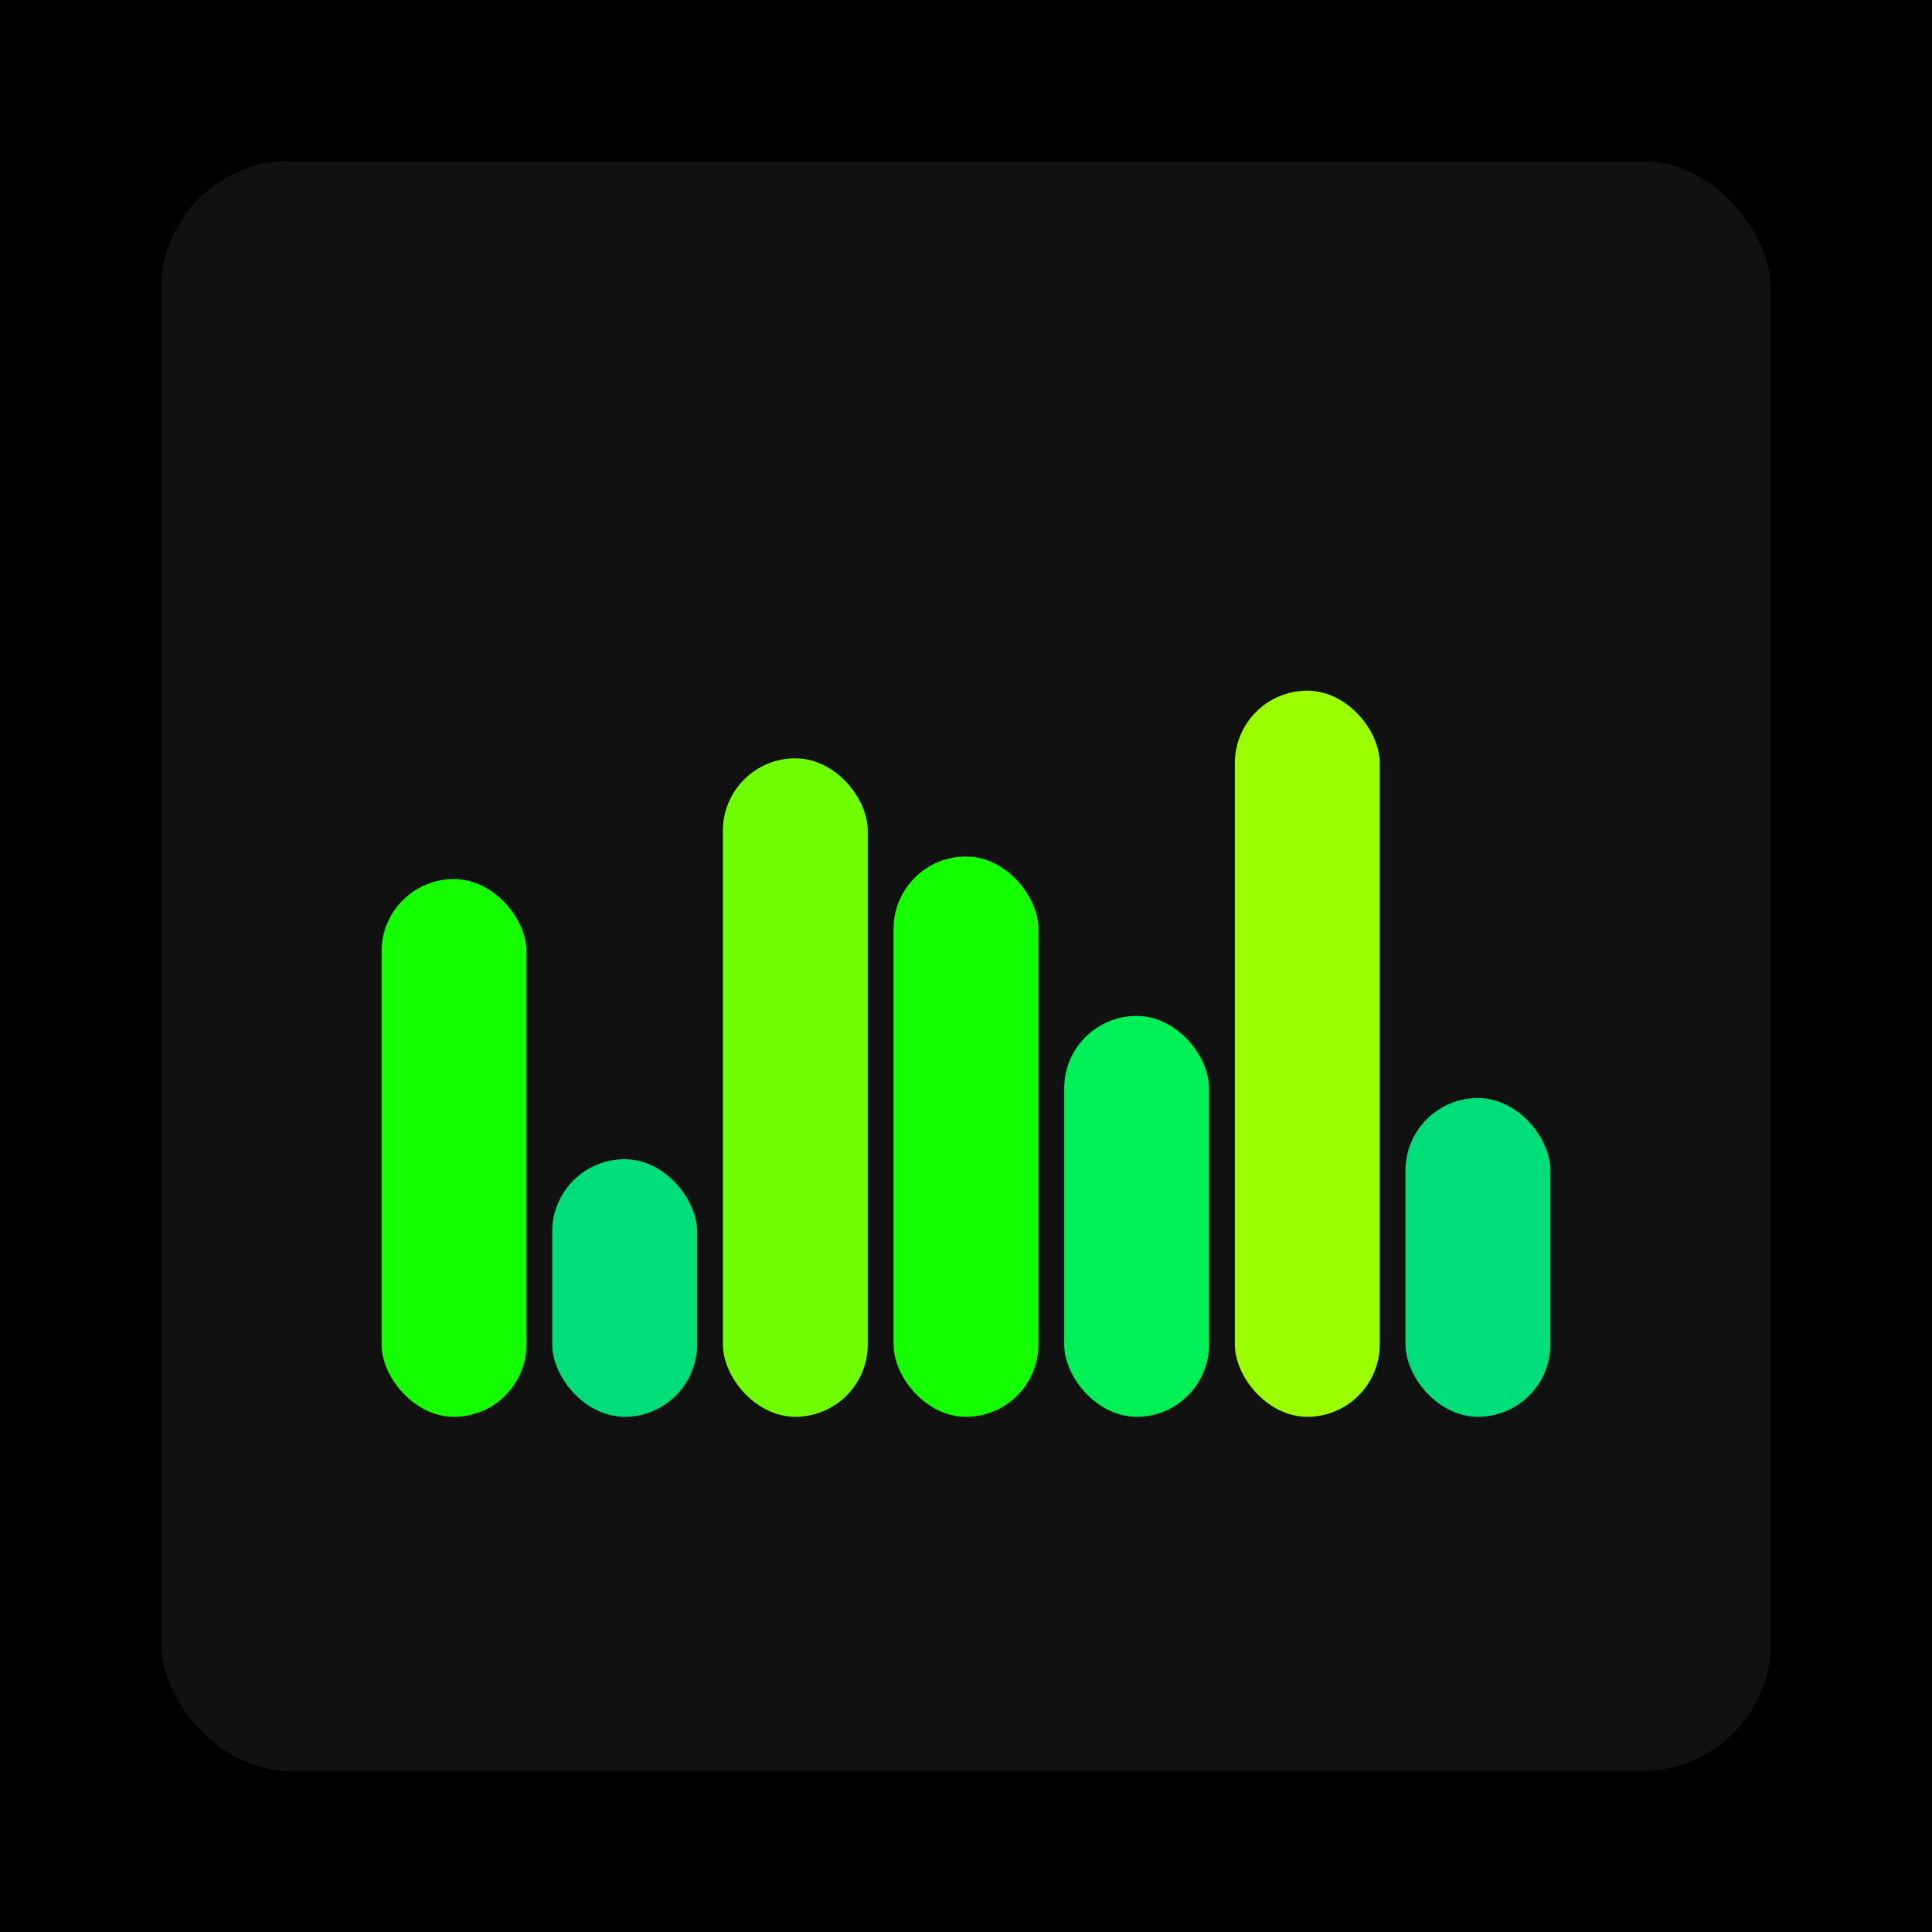 <svg xmlns="http://www.w3.org/2000/svg" width="1200" height="1200"><rect x="0" y="0" width="1200" height="1200" fill="#000000" /><rect x="100" y="100" width="1000" height="1000" fill="#111111" rx="80" ry="80" /><rect x="237" y="546" width="90" height="334" fill="#14ff00" rx="45" ry="45" /><rect x="343" y="720" width="90" height="160" fill="#00de79" rx="45" ry="45" /><rect x="449" y="471" width="90" height="409" fill="#6fff00" rx="45" ry="45" /><rect x="555" y="532" width="90" height="348" fill="#14ff00" rx="45" ry="45" /><rect x="661" y="631" width="90" height="249" fill="#00f057" rx="45" ry="45" /><rect x="767" y="429" width="90" height="451" fill="#9bff00" rx="45" ry="45" /><rect x="873" y="682" width="90" height="198" fill="#00de79" rx="45" ry="45" /></svg>